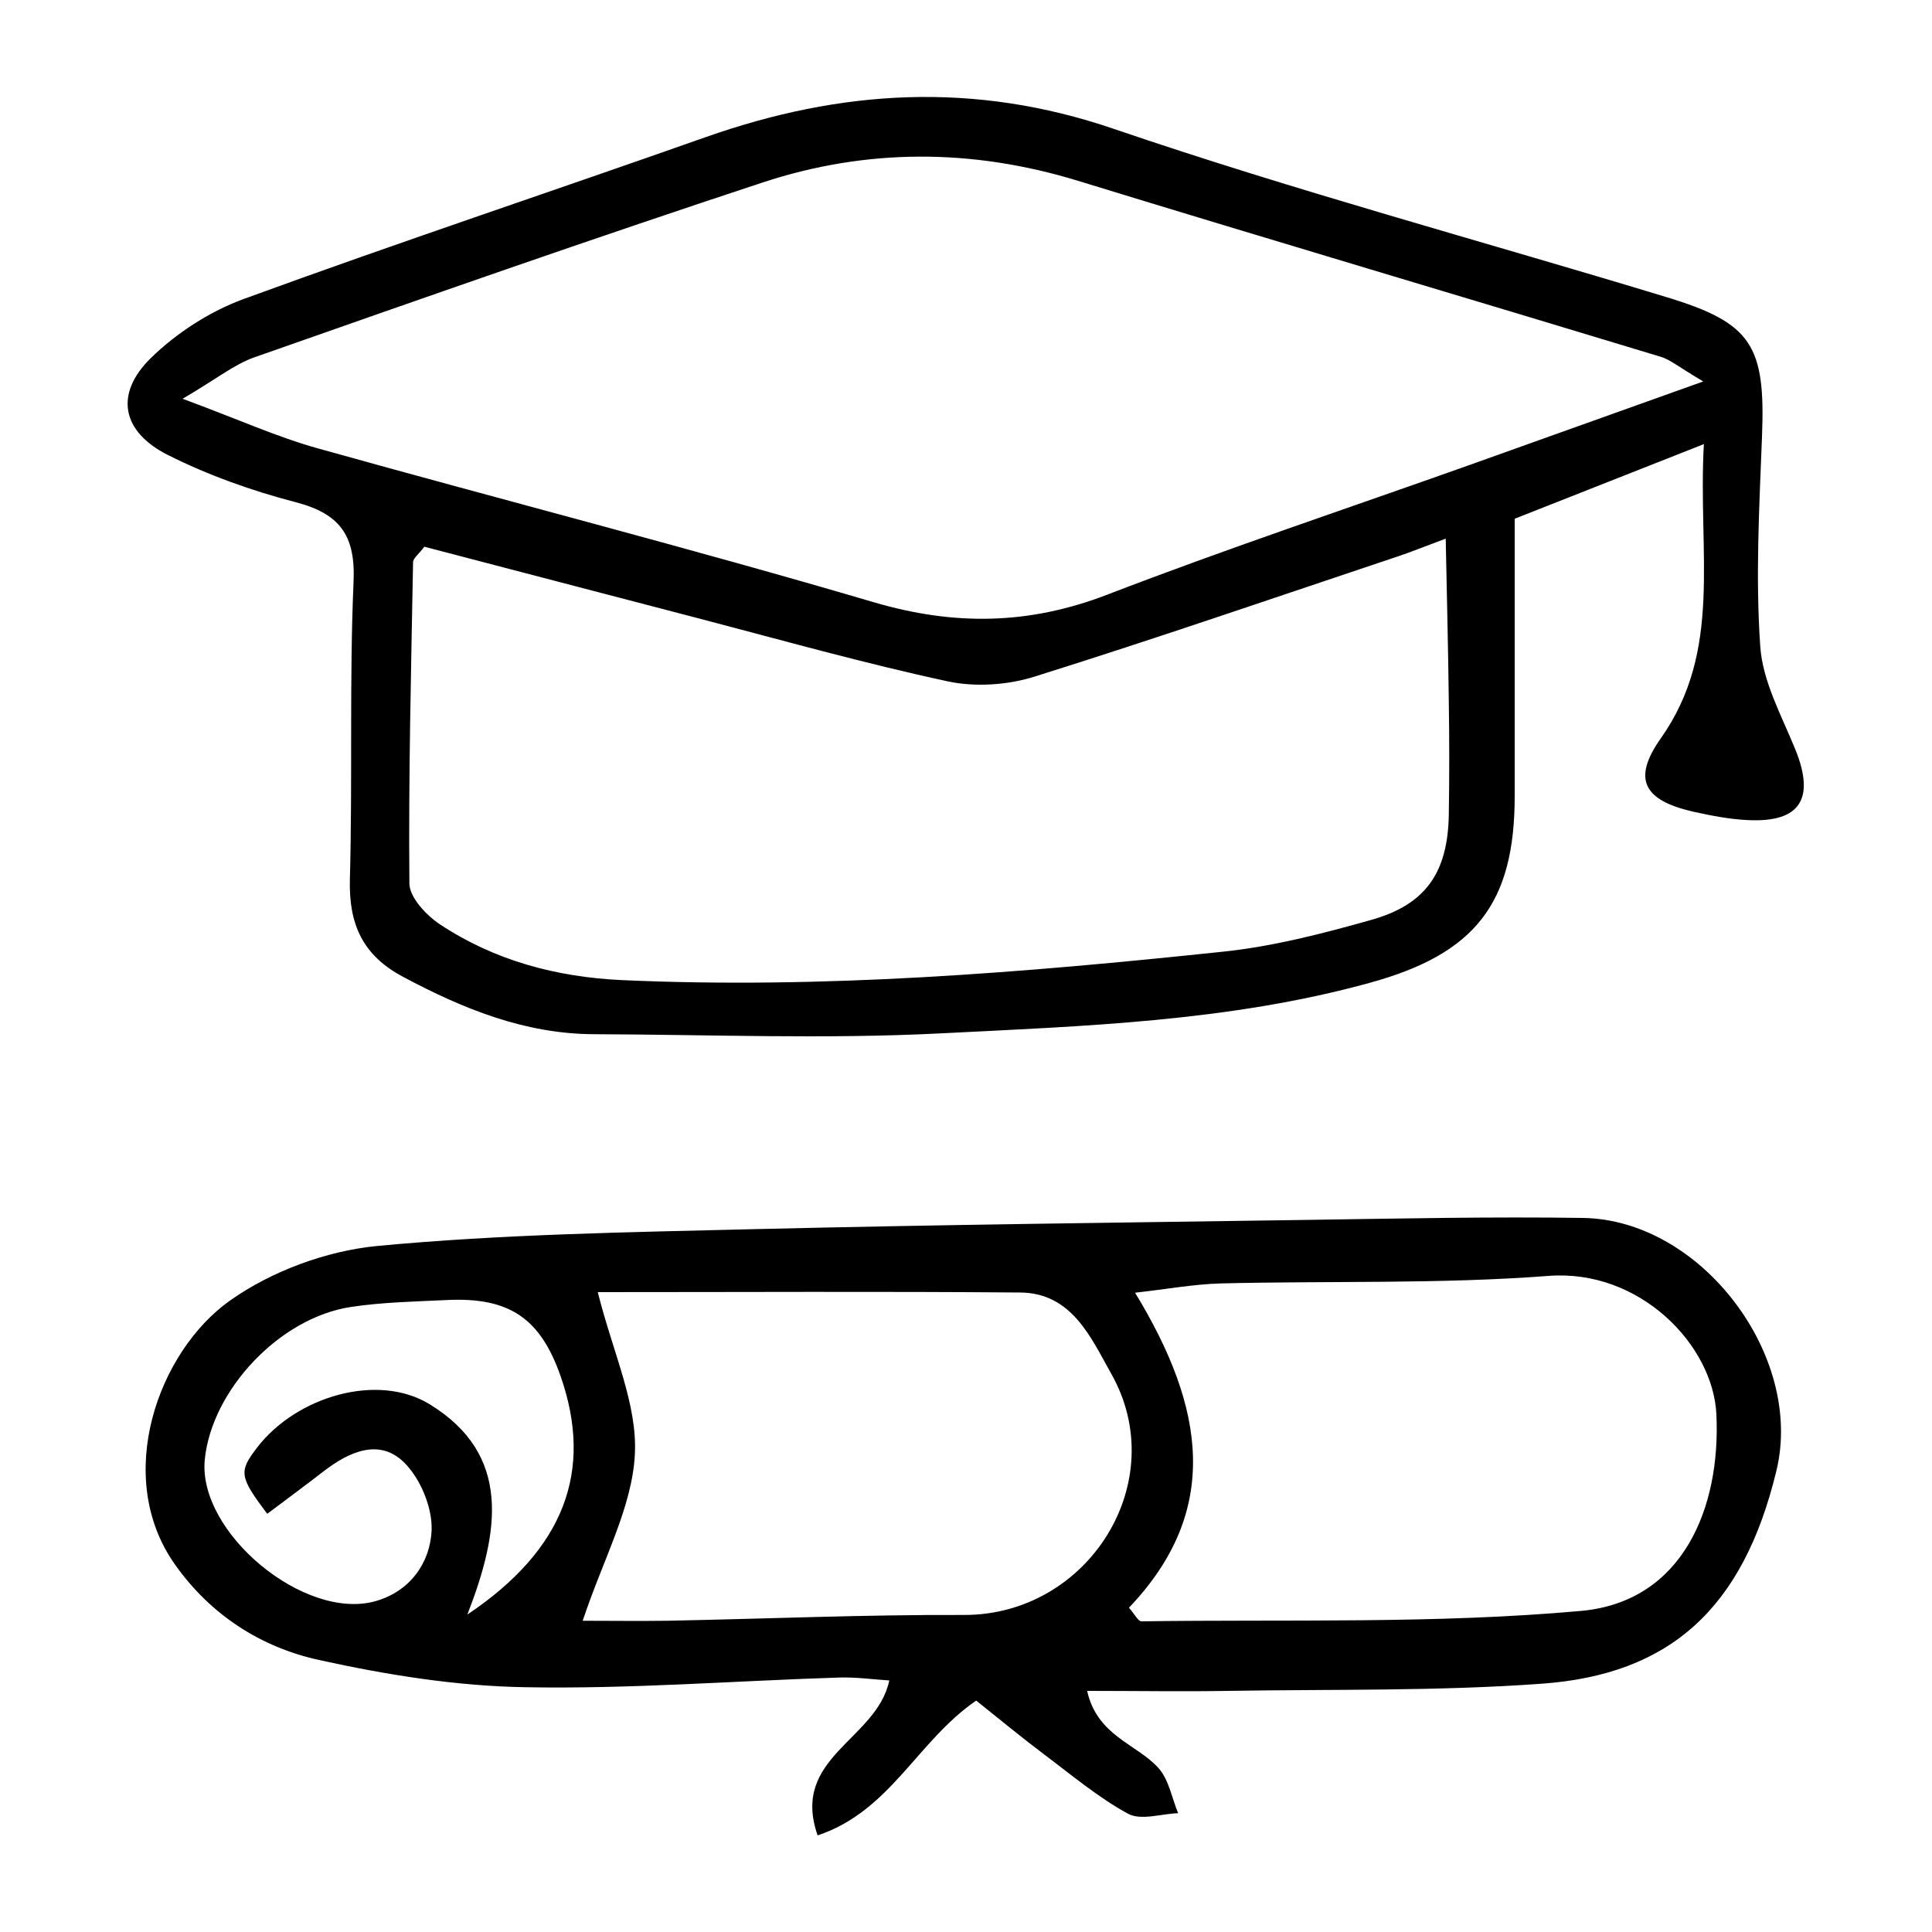 <?xml version="1.0" encoding="UTF-8"?><svg id="a" xmlns="http://www.w3.org/2000/svg" width="100" height="100" viewBox="0 0 100 100"><path d="M88.21,22.98c-3.71,1.46-6.51,2.57-9.81,3.87v11.03c0,1.11,0,2.22,0,3.33,0,5.55-2.04,8.16-7.5,9.66-7.29,2.01-14.81,2.24-22.27,2.62-5.95.3-11.94.06-17.91.04-3.57-.02-6.74-1.31-9.84-2.96-2.12-1.12-2.83-2.74-2.77-5.06.14-5.13-.03-10.27.19-15.4.11-2.42-.73-3.53-3.01-4.12-2.26-.59-4.51-1.39-6.6-2.44-2.4-1.21-2.77-3.16-.89-5.01,1.34-1.31,3.07-2.43,4.83-3.07,7.93-2.9,15.93-5.56,23.89-8.37,7.01-2.47,13.9-2.9,21.13-.43,9.43,3.22,19.07,5.81,28.61,8.71,4.42,1.34,5.13,2.5,4.94,7.24-.14,3.61-.34,7.24-.09,10.83.12,1.82,1.11,3.6,1.82,5.35,1.02,2.53.26,3.77-2.42,3.65-.96-.04-1.93-.23-2.88-.44-2.52-.58-3.18-1.65-1.67-3.79,3.22-4.56,1.92-9.51,2.23-15.21ZM88.17,19.75c-1.29-.76-1.71-1.13-2.2-1.28-10.05-3.05-20.13-6.03-30.17-9.11-5.48-1.68-10.95-1.69-16.34.09-8.8,2.9-17.54,5.97-26.28,9.04-1.06.37-1.98,1.13-3.73,2.15,2.92,1.08,4.92,1.99,7.01,2.57,9.58,2.68,19.22,5.15,28.76,7.96,4.18,1.23,8.04,1.17,12.09-.39,6.18-2.38,12.48-4.48,18.72-6.7,3.75-1.34,7.5-2.68,12.14-4.34ZM21.97,28.29c-.3.4-.59.6-.59.82-.1,5.54-.24,11.07-.19,16.61,0,.73.88,1.66,1.59,2.13,2.83,1.87,6.01,2.72,9.4,2.88,10.42.47,20.77-.38,31.11-1.47,2.6-.27,5.18-.94,7.7-1.65,2.83-.8,3.95-2.47,4-5.45.03-1.94.03-3.88,0-5.82-.03-2.69-.1-5.38-.16-8.46-1.21.45-1.82.7-2.45.91-6.28,2.1-12.54,4.26-18.86,6.24-1.38.43-3.04.54-4.45.24-4.32-.93-8.58-2.13-12.86-3.25-4.78-1.24-9.55-2.5-14.24-3.72ZM50.53,88.02c-3.07,2.11-4.44,5.72-8.21,6.98-1.42-4.06,3.06-4.93,3.71-8.02-.9-.06-1.76-.18-2.62-.15-5.41.17-10.83.6-16.23.5-3.57-.06-7.18-.64-10.67-1.41-3.01-.66-5.61-2.33-7.46-4.95-3.21-4.55-.86-11.02,2.85-13.65,2.16-1.53,5.01-2.58,7.64-2.83,6.47-.61,13-.71,19.51-.87,9.57-.23,19.15-.34,28.72-.48,4.72-.07,9.44-.17,14.16-.1,6.12.09,11.45,7.13,10.02,13.07-1.72,7.16-5.53,10.57-12.17,11.04-5.39.39-10.82.28-16.23.37-2.33.04-4.66,0-7.28,0,.52,2.33,2.55,2.74,3.68,3.98.55.6.7,1.56,1.03,2.35-.87.03-1.92.39-2.59.03-1.56-.85-2.94-2.02-4.37-3.09-1.18-.89-2.33-1.84-3.52-2.79ZM58.43,83.21c.3.34.48.71.65.71,7.59-.11,15.22.14,22.76-.54,5.27-.48,7.23-5.35,7-10.17-.17-3.61-3.98-7.53-8.68-7.17-5.64.43-11.32.25-16.98.39-1.4.04-2.8.3-4.43.48,3.62,5.94,4.48,11.28-.32,16.31ZM30.15,83.89c1.42,0,2.9.02,4.38,0,5.12-.1,10.24-.32,15.36-.3,6.45.02,10.8-6.9,7.62-12.5-1.04-1.84-2.02-4.17-4.71-4.19-7.17-.06-14.34-.02-21.86-.02.78,3.12,2.06,5.8,1.92,8.4-.14,2.74-1.64,5.42-2.7,8.61ZM13.82,78.34c-1.44-1.92-1.47-2.17-.5-3.43,2.03-2.63,6.23-3.88,8.93-2.22,4.24,2.61,3.61,6.59,1.94,10.88,5.04-3.38,6.53-7.45,4.83-12.33-1.05-3.01-2.66-4.11-5.9-3.95-1.66.08-3.33.11-4.97.36-3.68.56-7.19,4.3-7.55,7.89-.38,3.76,5.13,8.36,8.82,7.34,1.82-.51,2.84-2,2.92-3.66.05-1.19-.59-2.72-1.45-3.55-1.28-1.23-2.83-.52-4.12.47-.97.75-1.96,1.48-2.93,2.21Z" fill="#000" stroke-width="0"/></svg>